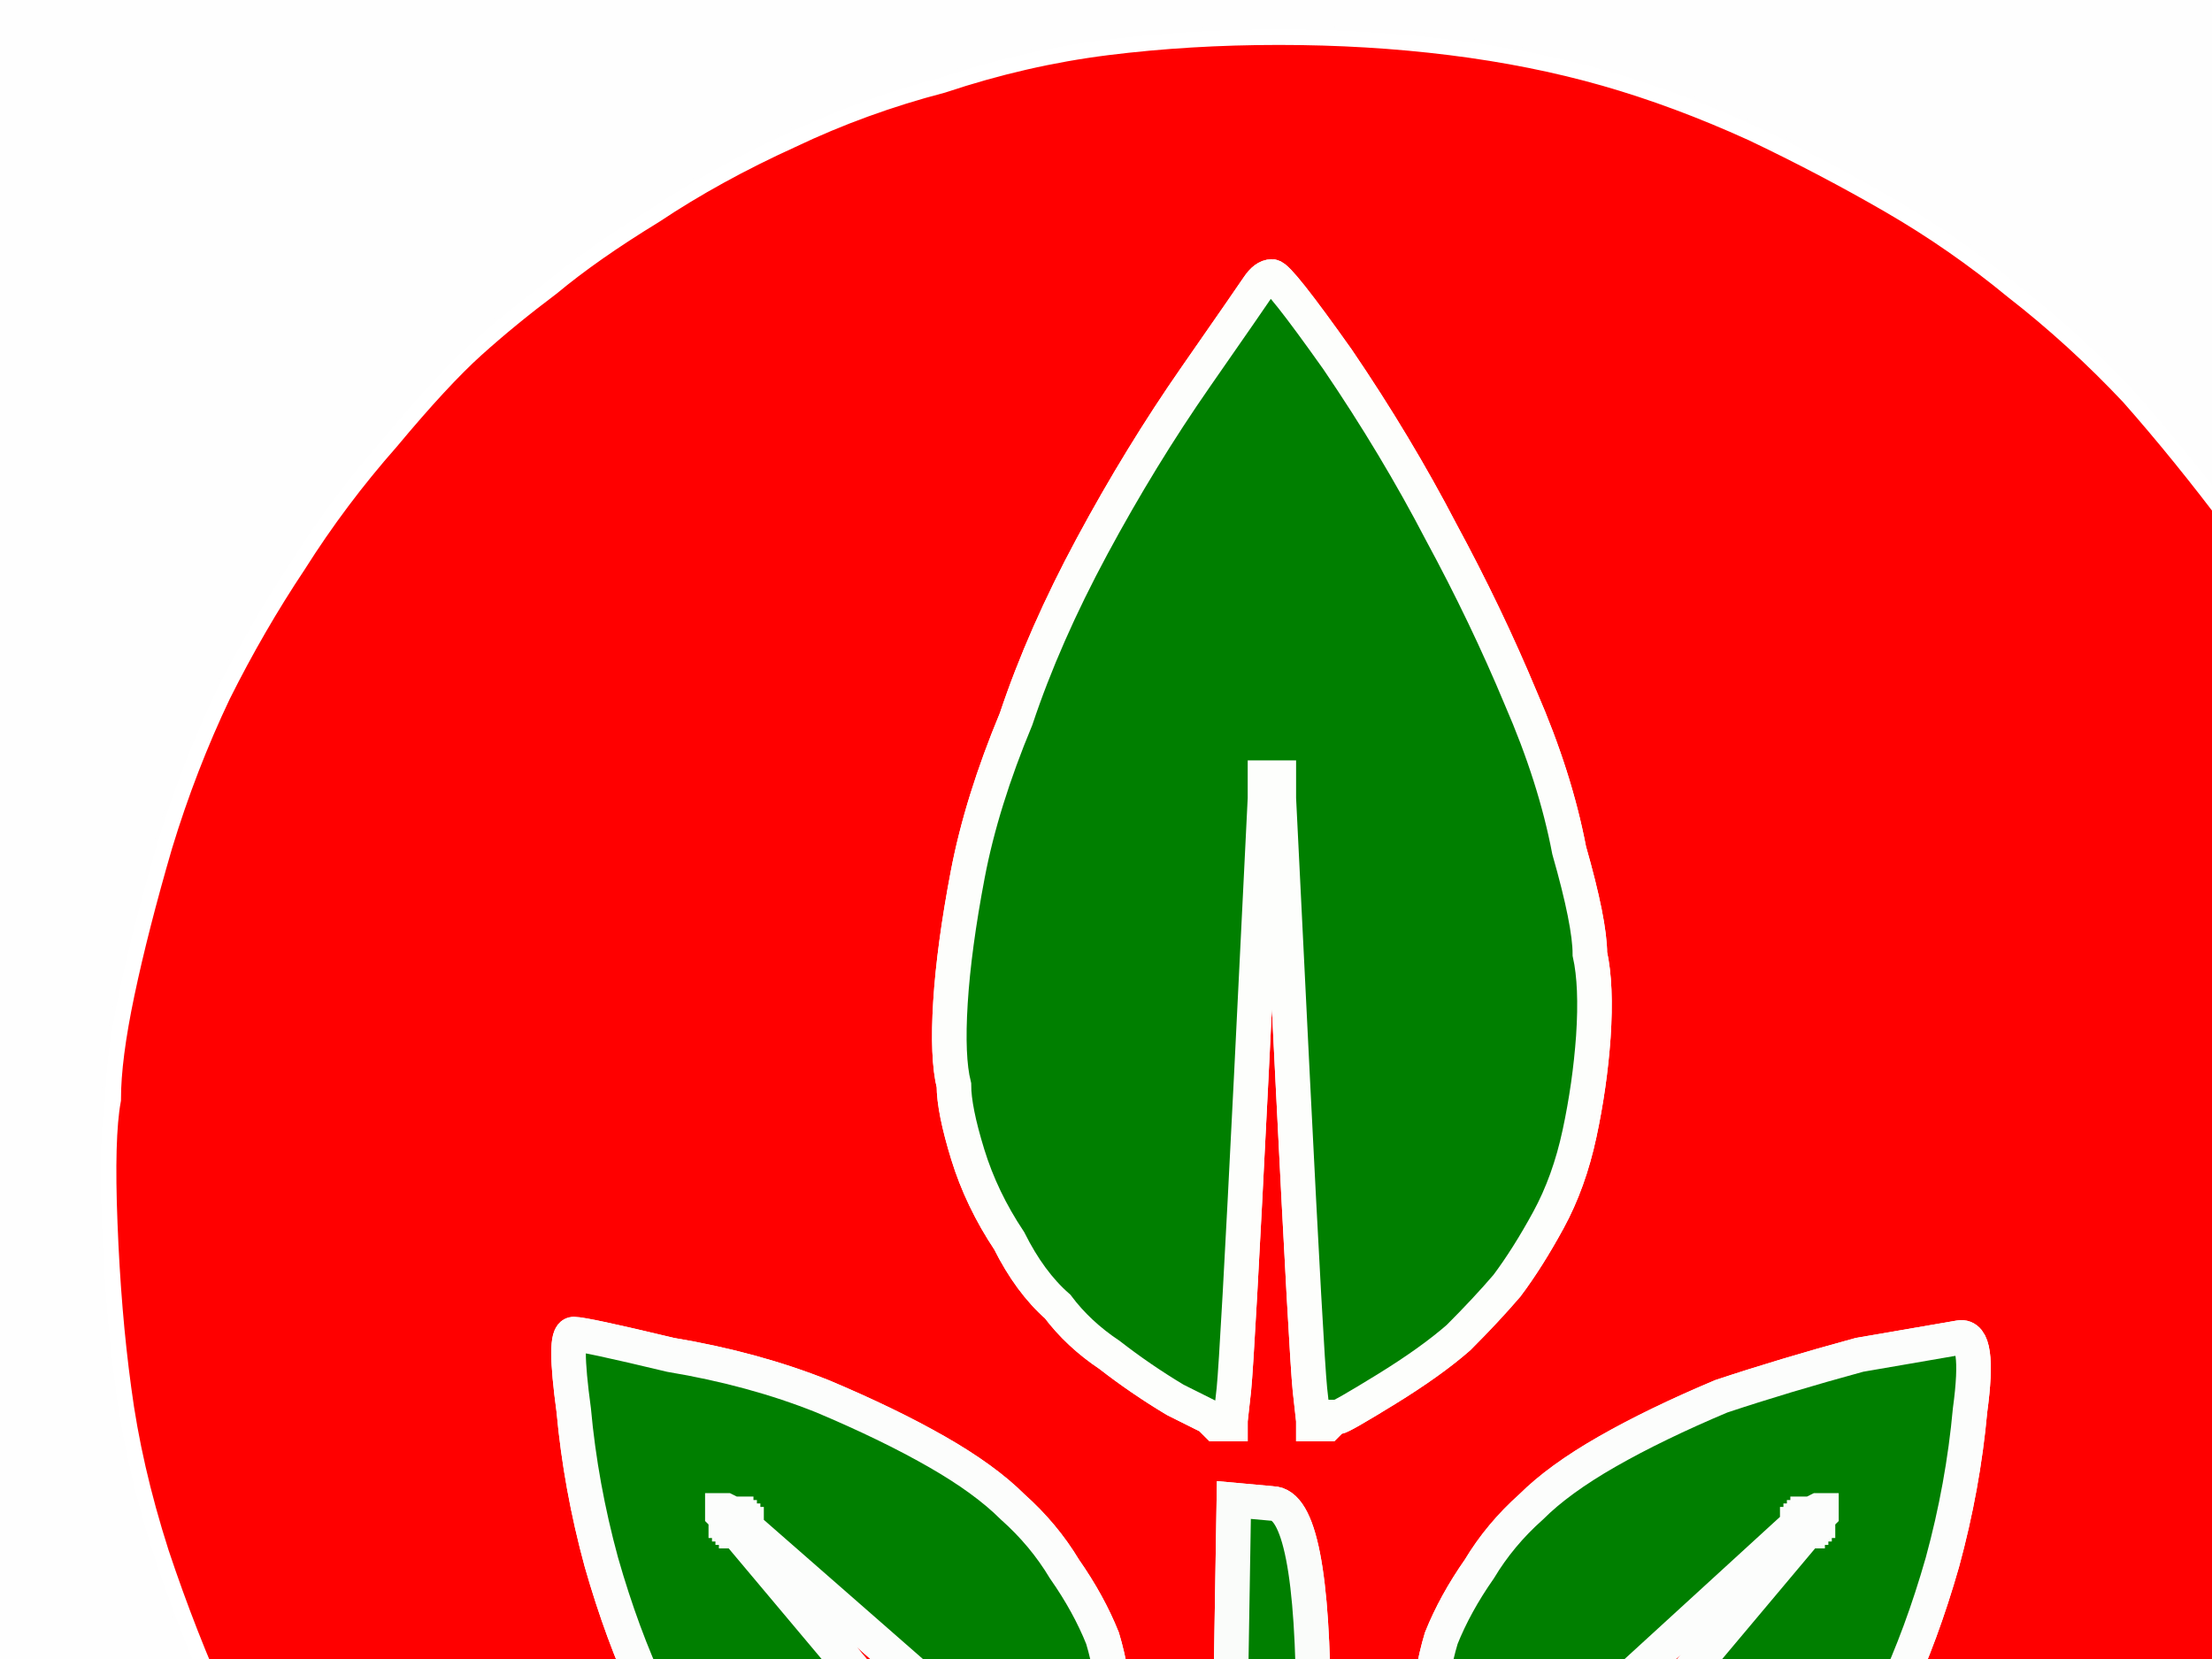 <?xml version="1.0"?><svg width="640" height="480" xmlns="http://www.w3.org/2000/svg">
 <rect width="100%" height="100%" fill="#333333" stroke="none"/>
 <title>Agriturismo azzurro/verde 1/A</title>
 <g>
  <title>Layer 1</title>
  <path d="m370,8q26,0 50,3q24,3 45,9q21,6 43,16q21,10 40,21q19,11 36,25q18,14 34,31q15,17 30,37q14,20 27,45q13,25 21,50q8,25 11,46q3,21 4,53q1,32 -1,42q0,9 -5,31q-5,22 -13,45q-8,23 -18,43q-10,20 -23,39q-13,18 -24,31q-12,13 -26,25q-14,14 -33,28q-20,14 -44,26q-24,12 -46,19q-23,7 -48,12q-26,5 -52,5q-27,0 -42,-1q-16,-1 -38,-7q-23,-4 -44,-12q-21,-8 -41,-18q-20,-10 -39,-24q-20,-14 -34,-26q-13,-12 -27,-28q-14,-16 -27,-36q-14,-20 -24,-42q-10,-22 -18,-46q-8,-25 -11,-48q-3,-22 -4,-48q-1,-25 1,-36q0,-12 4,-31q4,-19 11,-43q7,-23 17,-44q10,-20 22,-38q12,-19 27,-36q15,-18 25,-27q10,-9 22,-18q12,-10 30,-21q18,-12 40,-22q21,-10 44,-16q24,-8 48,-11q24,-3 50,-3zm17,402l-1,0l-1,1l-1,1l-2,0l-2,0l0,-1l0,0l-1,-9q-1,-10 -5,-90l-4,-81l0,-3l0,-3l-2,0l-2,0l0,3l0,3l-4,81q-4,80 -5,90l-1,9l0,0l0,1l-2,0l-2,0l-1,-1l-1,-1l-10,-5q-10,-6 -19,-13q-9,-6 -15,-14q-8,-7 -14,-19q-8,-12 -12,-25q-4,-13 -4,-20q-2,-8 -1,-24q1,-16 5,-37q4,-21 14,-45q8,-24 22,-50q14,-26 30,-49q16,-23 18,-26q2,-3 4,-3q2,0 19,24q17,25 30,50q13,24 23,48q10,23 14,44q6,21 6,30q2,9 1,24q-1,14 -4,28q-3,14 -9,25q-6,11 -12,19q-6,7 -14,15q-8,7 -21,15q-13,8 -14,8zm-65,108l-2,7l-1,1l-1,1l0,1l0,1l-1,0l0,1l-1,0l-1,0l0,-1l-1,0l0,0l0,-1l-1,0l-1,0l0,-1q0,0 -48,-43l-48,-42l0,0l0,0l0,-1l0,0l-1,0l0,-1l0,0l-1,0l0,0l0,0l0,-1l0,0l-1,0l0,-1l0,0l-1,0l0,0l0,0l-2,-1l-1,0l0,1l1,1l0,0l0,1l0,0l0,0l1,0l0,0l0,1l1,0l0,0l0,1l0,0l0,0l1,0l0,0l0,1l1,0l0,0l0,1l0,0l0,0l42,50q42,50 43,51l1,1l0,0l0,0l0,1l0,0l1,0l0,1l0,0l1,0l0,2l0,1l-2,0l-1,1l-1,0l-2,0l-2,1q-1,1 -16,1q-15,0 -22,-1q-7,-1 -18,-7q-12,-6 -19,-13q-7,-7 -15,-17q-8,-9 -16,-26q-8,-17 -14,-38q-6,-22 -8,-44q-3,-22 0,-22q3,0 28,6q24,4 44,12q19,8 33,16q14,8 22,16q9,8 15,18q7,10 11,20q3,10 4,23q1,13 -1,21zm120,35l-2,-1l-2,0l-1,0l-1,-1l-1,-1l0,0l-1,0l0,-1l0,-1l1,0l0,0l0,-1l1,0l0,0l0,-1l0,0l0,0l1,-1q1,-1 43,-51l42,-50l0,0l0,0l0,-1l0,0l1,0l0,-1l0,0l1,0l0,0l0,0l0,-1l0,0l1,0l0,-1l0,0l1,0l0,0l0,0l0,-1l0,0l1,-1l0,-1l-1,0l-2,1l0,0l0,0l-1,0l0,0l0,1l-1,0l0,0l0,1l0,0l0,0l-1,0l0,0l0,1l-1,0l0,0l0,1l0,0l0,0l-1,0q0,0 -47,43l-48,43l0,0l0,0l-1,0l0,0l-1,1l-1,1l-1,0l-1,0l0,-1l-1,0l0,-1l0,-1l-1,-1l-1,-1l-2,-7q-2,-8 -1,-21q1,-13 4,-23q4,-10 11,-20q6,-10 15,-18q8,-8 22,-16q14,-8 33,-16q18,-6 40,-12q23,-4 29,-5q6,-1 3,21q-2,22 -8,44q-6,21 -14,38q-8,17 -16,26q-8,10 -9,12q-1,2 -12,10q-11,8 -21,12q-11,4 -29,4q-18,0 -19,-1zm-86,-58l1,-61l11,1q12,0 12,61q2,60 2,86l0,27l-1,0l0,1l-1,0q-2,0 -14,0l-11,0l0,-1l-1,0l0,-27q0,-27 2,-87z" stroke-width="10" stroke="#ffffff" fill-rule="evenodd" fill="#ff0000"/>
  <path d="m322,518l-2,7l-1,1l-1,1l0,1l0,1l-1,0l0,1l-1,0l-1,0l0,-1l-1,0l0,0l0,-1l-1,0l-1,0l0,-1q0,0 -48,-43l-48,-42l0,0l0,0l0,-1l0,0l-1,0l0,-1l0,0l-1,0l0,0l0,0l0,-1l0,0l-1,0l0,-1l0,0l-1,0l0,0l0,0l-2,-1l-1,0l0,1l1,1l0,0l0,1l0,0l0,0l1,0l0,0l0,1l1,0l0,0l0,1l0,0l0,0l1,0l0,0l0,1l1,0l0,0l0,1l0,0l0,0l42,50q42,50 43,51l1,1l0,0l0,0l0,1l0,0l1,0l0,1l0,0l1,0l0,2l0,1l-2,0l-1,1l-1,0l-2,0l-2,1q-1,1 -16,1q-15,0 -22,-1q-7,-1 -18,-7q-12,-6 -19,-13q-7,-7 -15,-17q-8,-9 -16,-26q-8,-17 -14,-38q-6,-22 -8,-44q-3,-22 0,-22q3,0 28,6q24,4 44,12q19,8 33,16q14,8 22,16q9,8 15,18q7,10 11,20q3,10 4,23q1,13 -1,21z" stroke-width="10" stroke="#FCFDFC" fill-rule="evenodd" fill="#007f00"/>
  <path d="m387,410l-1,0l-1,1l-1,1l-2,0l-2,0l0,-1l0,0l-1,-9q-1,-10 -5,-90l-4,-81l0,-3l0,-3l-2,0l-2,0l0,3l0,3l-4,81q-4,80 -5,90l-1,9l0,0l0,1l-2,0l-2,0l-1,-1l-1,-1l-10,-5q-10,-6 -19,-13q-9,-6 -15,-14q-8,-7 -14,-19q-8,-12 -12,-25q-4,-13 -4,-20q-2,-8 -1,-24q1,-16 5,-37q4,-21 14,-45q8,-24 22,-50q14,-26 30,-49q16,-23 18,-26q2,-3 4,-3q2,0 19,24q17,25 30,50q13,24 23,48q10,23 14,44q6,21 6,30q2,9 1,24q-1,14 -4,28q-3,14 -9,25q-6,11 -12,19q-6,7 -14,15q-8,7 -21,15q-13,8 -14,8z" stroke-width="10" stroke="#FDFEFC" fill-rule="evenodd" fill="#007f00"/>
  <path d="m0,355l0,-355l369,0l369,0l0,355l0,355l-369,0l-369,0l0,-355zm370,-347q26,0 50,3q24,3 45,9q21,6 43,16q21,10 40,21q19,11 36,25q18,14 34,31q15,17 30,37q14,20 27,45q13,25 21,50q8,25 11,46q3,21 4,53q1,32 -1,42q0,9 -5,31q-5,22 -13,45q-8,23 -18,43q-10,20 -23,39q-13,18 -24,31q-12,13 -26,25q-14,14 -33,28q-20,14 -44,26q-24,12 -46,19q-23,7 -48,12q-26,5 -52,5q-27,0 -42,-1q-16,-1 -38,-7q-23,-4 -44,-12q-21,-8 -41,-18q-20,-10 -39,-24q-20,-14 -34,-26q-13,-12 -27,-28q-14,-16 -27,-36q-14,-20 -24,-42q-10,-22 -18,-46q-8,-25 -11,-48q-3,-22 -4,-48q-1,-25 1,-36q0,-12 4,-31q4,-19 11,-43q7,-23 17,-44q10,-20 22,-38q12,-19 27,-36q15,-18 25,-27q10,-9 22,-18q12,-10 30,-21q18,-12 40,-22q21,-10 44,-16q24,-8 48,-11q24,-3 50,-3z" stroke-width="1px" stroke="#FEFEFE" fill-rule="evenodd" fill="#FEFEFE"/>
  <path d="m442,553l-2,-1l-2,0l-1,0l-1,-1l-1,-1l0,0l-1,0l0,-1l0,-1l1,0l0,0l0,-1l1,0l0,0l0,-1l0,0l0,0l1,-1q1,-1 43,-51l42,-50l0,0l0,0l0,-1l0,0l1,0l0,-1l0,0l1,0l0,0l0,0l0,-1l0,0l1,0l0,-1l0,0l1,0l0,0l0,0l0,-1l0,0l1,-1l0,-1l-1,0l-2,1l0,0l0,0l-1,0l0,0l0,1l-1,0l0,0l0,1l0,0l0,0l-1,0l0,0l0,1l-1,0l0,0l0,1l0,0l0,0l-1,0q0,0 -47,43l-48,43l0,0l0,0l-1,0l0,0l-1,1l-1,1l-1,0l-1,0l0,-1l-1,0l0,-1l0,-1l-1,-1l-1,-1l-2,-7q-2,-8 -1,-21q1,-13 4,-23q4,-10 11,-20q6,-10 15,-18q8,-8 22,-16q14,-8 33,-16q18,-6 40,-12q23,-4 29,-5q6,-1 3,21q-2,22 -8,44q-6,21 -14,38q-8,17 -16,26q-8,10 -9,12q-1,2 -12,10q-11,8 -21,12q-11,4 -29,4q-18,0 -19,-1z" stroke-width="10" stroke="#FCFDFC" fill-rule="evenodd" fill="#007f00"/>
  <path d="m356,495l1,-61l11,1q12,0 12,61q2,60 2,86l0,27l-1,0l0,1l-1,0q-2,0 -14,0l-11,0l0,-1l-1,0l0,-27q0,-27 2,-87z" stroke-width="10" stroke="#FAFCFA" fill-rule="evenodd" fill="#007f00"/>
 </g>
</svg>